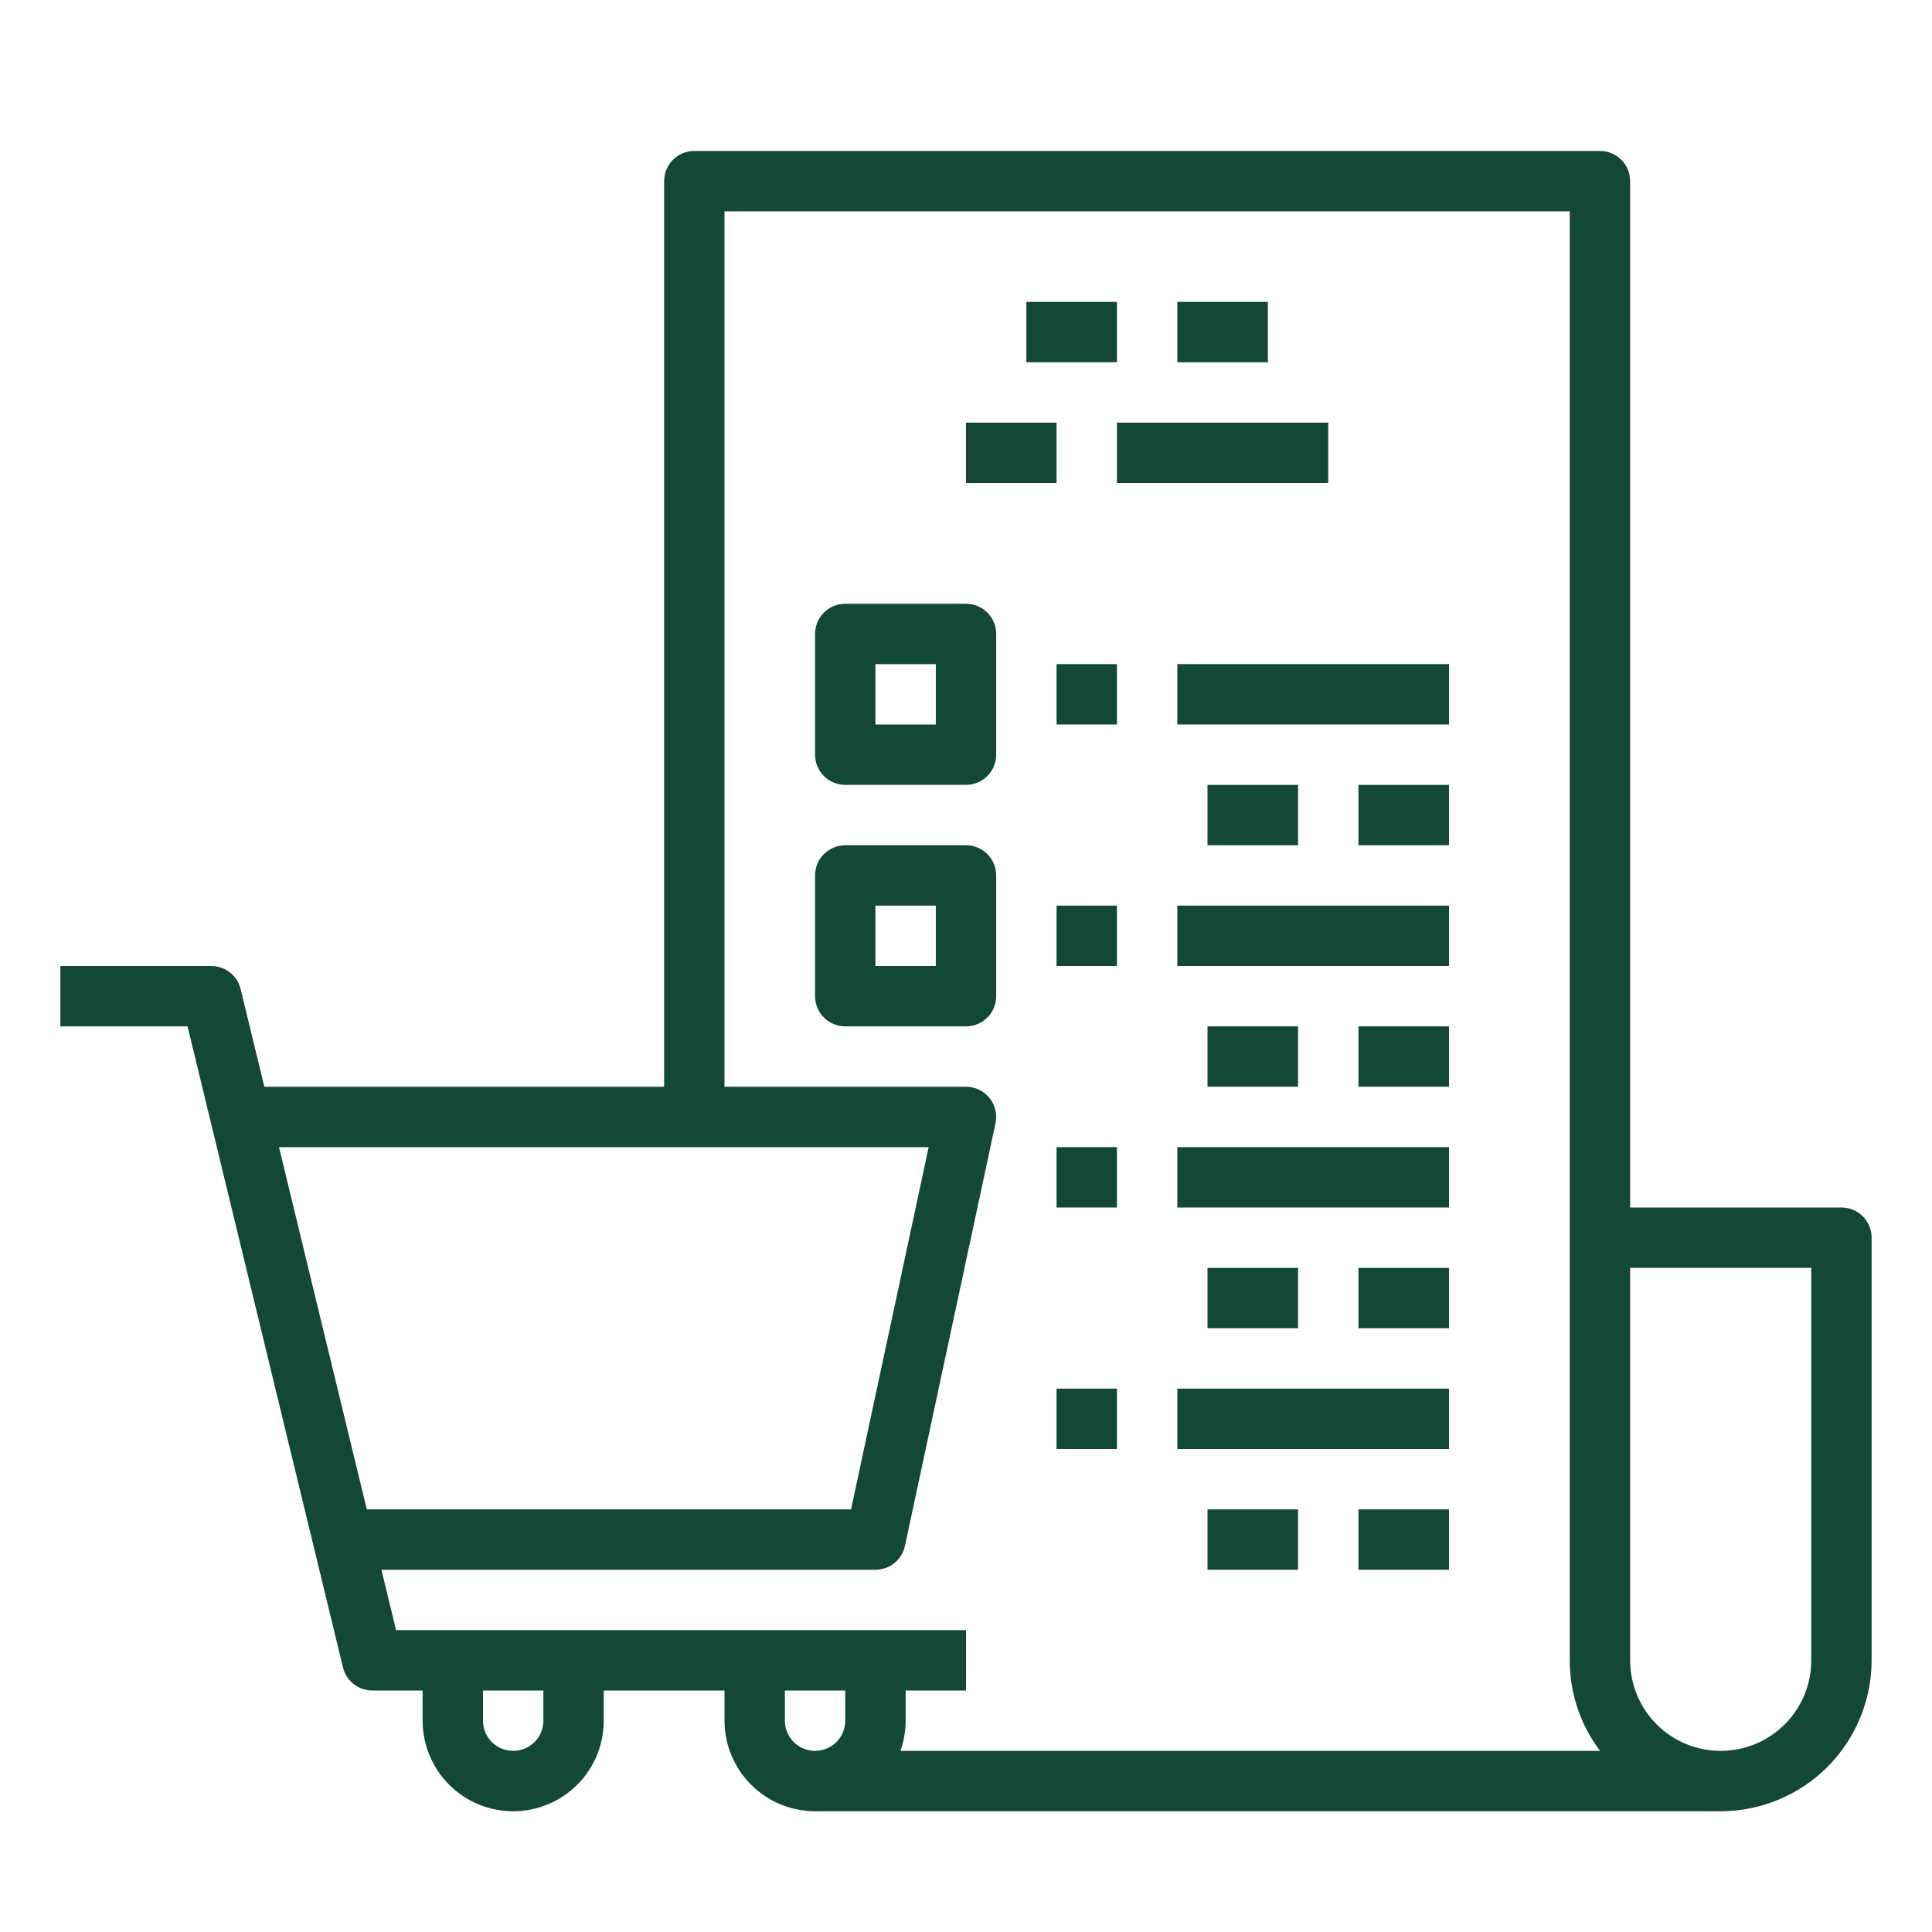 <?xml version="1.0" encoding="UTF-8"?>
<svg xmlns="http://www.w3.org/2000/svg" width="40" height="40" viewBox="0 0 40 40" fill="none">
  <path d="M38.125 25H33.75V3.75C33.75 3.584 33.684 3.425 33.567 3.308C33.45 3.191 33.291 3.125 33.125 3.125H14.375C14.209 3.125 14.05 3.191 13.933 3.308C13.816 3.425 13.75 3.584 13.75 3.75V22.5H5.473L4.982 20.478C4.949 20.341 4.872 20.22 4.761 20.134C4.651 20.047 4.515 20 4.375 20H1.25V21.25H3.883L7.101 34.522C7.134 34.658 7.212 34.78 7.322 34.866C7.432 34.953 7.568 35 7.708 35H8.75V35.625C8.75 36.122 8.948 36.599 9.299 36.951C9.651 37.303 10.128 37.5 10.625 37.5C11.122 37.5 11.599 37.303 11.951 36.951C12.303 36.599 12.5 36.122 12.5 35.625V35H15V35.625C15.001 36.122 15.198 36.599 15.55 36.95C15.901 37.302 16.378 37.499 16.875 37.5H35.625C36.453 37.499 37.248 37.169 37.834 36.584C38.419 35.998 38.749 35.203 38.75 34.375V25.625C38.75 25.459 38.684 25.3 38.567 25.183C38.45 25.066 38.291 25 38.125 25ZM19.227 23.75L17.62 31.25H7.594L5.776 23.75H19.227ZM7.897 32.5H18.125C18.268 32.5 18.407 32.451 18.518 32.361C18.629 32.271 18.706 32.146 18.736 32.006L20.611 23.256C20.631 23.165 20.63 23.07 20.608 22.98C20.586 22.889 20.545 22.805 20.486 22.732C20.427 22.66 20.353 22.601 20.269 22.561C20.185 22.521 20.093 22.5 20 22.5H15V4.375H32.5V34.375C32.499 35.051 32.719 35.71 33.127 36.25H18.642C18.714 36.049 18.75 35.838 18.75 35.625V35H20V33.75H8.2L7.897 32.5ZM11.25 35.625C11.25 35.791 11.184 35.95 11.067 36.067C10.95 36.184 10.791 36.25 10.625 36.25C10.459 36.25 10.3 36.184 10.183 36.067C10.066 35.95 10 35.791 10 35.625V35H11.25V35.625ZM16.25 35.625V35H17.5V35.625C17.5 35.791 17.434 35.95 17.317 36.067C17.2 36.184 17.041 36.25 16.875 36.25C16.709 36.25 16.55 36.184 16.433 36.067C16.316 35.95 16.25 35.791 16.25 35.625ZM37.5 34.375C37.5 34.872 37.303 35.349 36.951 35.701C36.599 36.053 36.122 36.25 35.625 36.25C35.128 36.25 34.651 36.053 34.299 35.701C33.947 35.349 33.75 34.872 33.75 34.375V26.25H37.5V34.375Z" fill="#124834"></path>
  <path d="M23.125 8.75H27.5V10H23.125V8.75Z" fill="#124834"></path>
  <path d="M20 8.75H21.875V10H20V8.75Z" fill="#124834"></path>
  <path d="M24.375 6.25H26.25V7.5H24.375V6.25Z" fill="#124834"></path>
  <path d="M21.25 6.25H23.125V7.5H21.25V6.25Z" fill="#124834"></path>
  <path d="M17.5 16.25H20C20.166 16.25 20.325 16.184 20.442 16.067C20.559 15.95 20.625 15.791 20.625 15.625V13.125C20.625 12.959 20.559 12.8 20.442 12.683C20.325 12.566 20.166 12.5 20 12.5H17.5C17.334 12.5 17.175 12.566 17.058 12.683C16.941 12.8 16.875 12.959 16.875 13.125V15.625C16.875 15.791 16.941 15.95 17.058 16.067C17.175 16.184 17.334 16.25 17.5 16.25ZM18.125 13.75H19.375V15H18.125V13.75Z" fill="#124834"></path>
  <path d="M21.875 13.75H23.125V15H21.875V13.75Z" fill="#124834"></path>
  <path d="M24.375 13.75H30V15H24.375V13.75Z" fill="#124834"></path>
  <path d="M25 16.25H26.875V17.5H25V16.25Z" fill="#124834"></path>
  <path d="M28.125 16.25H30V17.5H28.125V16.25Z" fill="#124834"></path>
  <path d="M25 21.25H26.875V22.5H25V21.25Z" fill="#124834"></path>
  <path d="M28.125 21.25H30V22.5H28.125V21.25Z" fill="#124834"></path>
  <path d="M25 26.25H26.875V27.5H25V26.25Z" fill="#124834"></path>
  <path d="M28.125 26.25H30V27.5H28.125V26.25Z" fill="#124834"></path>
  <path d="M25 31.25H26.875V32.5H25V31.25Z" fill="#124834"></path>
  <path d="M28.125 31.25H30V32.5H28.125V31.25Z" fill="#124834"></path>
  <path d="M20.625 18.125C20.625 17.959 20.559 17.8 20.442 17.683C20.325 17.566 20.166 17.5 20 17.5H17.5C17.334 17.5 17.175 17.566 17.058 17.683C16.941 17.8 16.875 17.959 16.875 18.125V20.625C16.875 20.791 16.941 20.95 17.058 21.067C17.175 21.184 17.334 21.25 17.5 21.25H20C20.166 21.25 20.325 21.184 20.442 21.067C20.559 20.95 20.625 20.791 20.625 20.625V18.125ZM19.375 20H18.125V18.75H19.375V20Z" fill="#124834"></path>
  <path d="M21.875 18.75H23.125V20H21.875V18.75Z" fill="#124834"></path>
  <path d="M24.375 18.75H30V20H24.375V18.75Z" fill="#124834"></path>
  <path d="M21.875 23.75H23.125V25H21.875V23.75Z" fill="#124834"></path>
  <path d="M24.375 23.75H30V25H24.375V23.75Z" fill="#124834"></path>
  <path d="M21.875 28.75H23.125V30H21.875V28.75Z" fill="#124834"></path>
  <path d="M24.375 28.75H30V30H24.375V28.75Z" fill="#124834"></path>
</svg>
